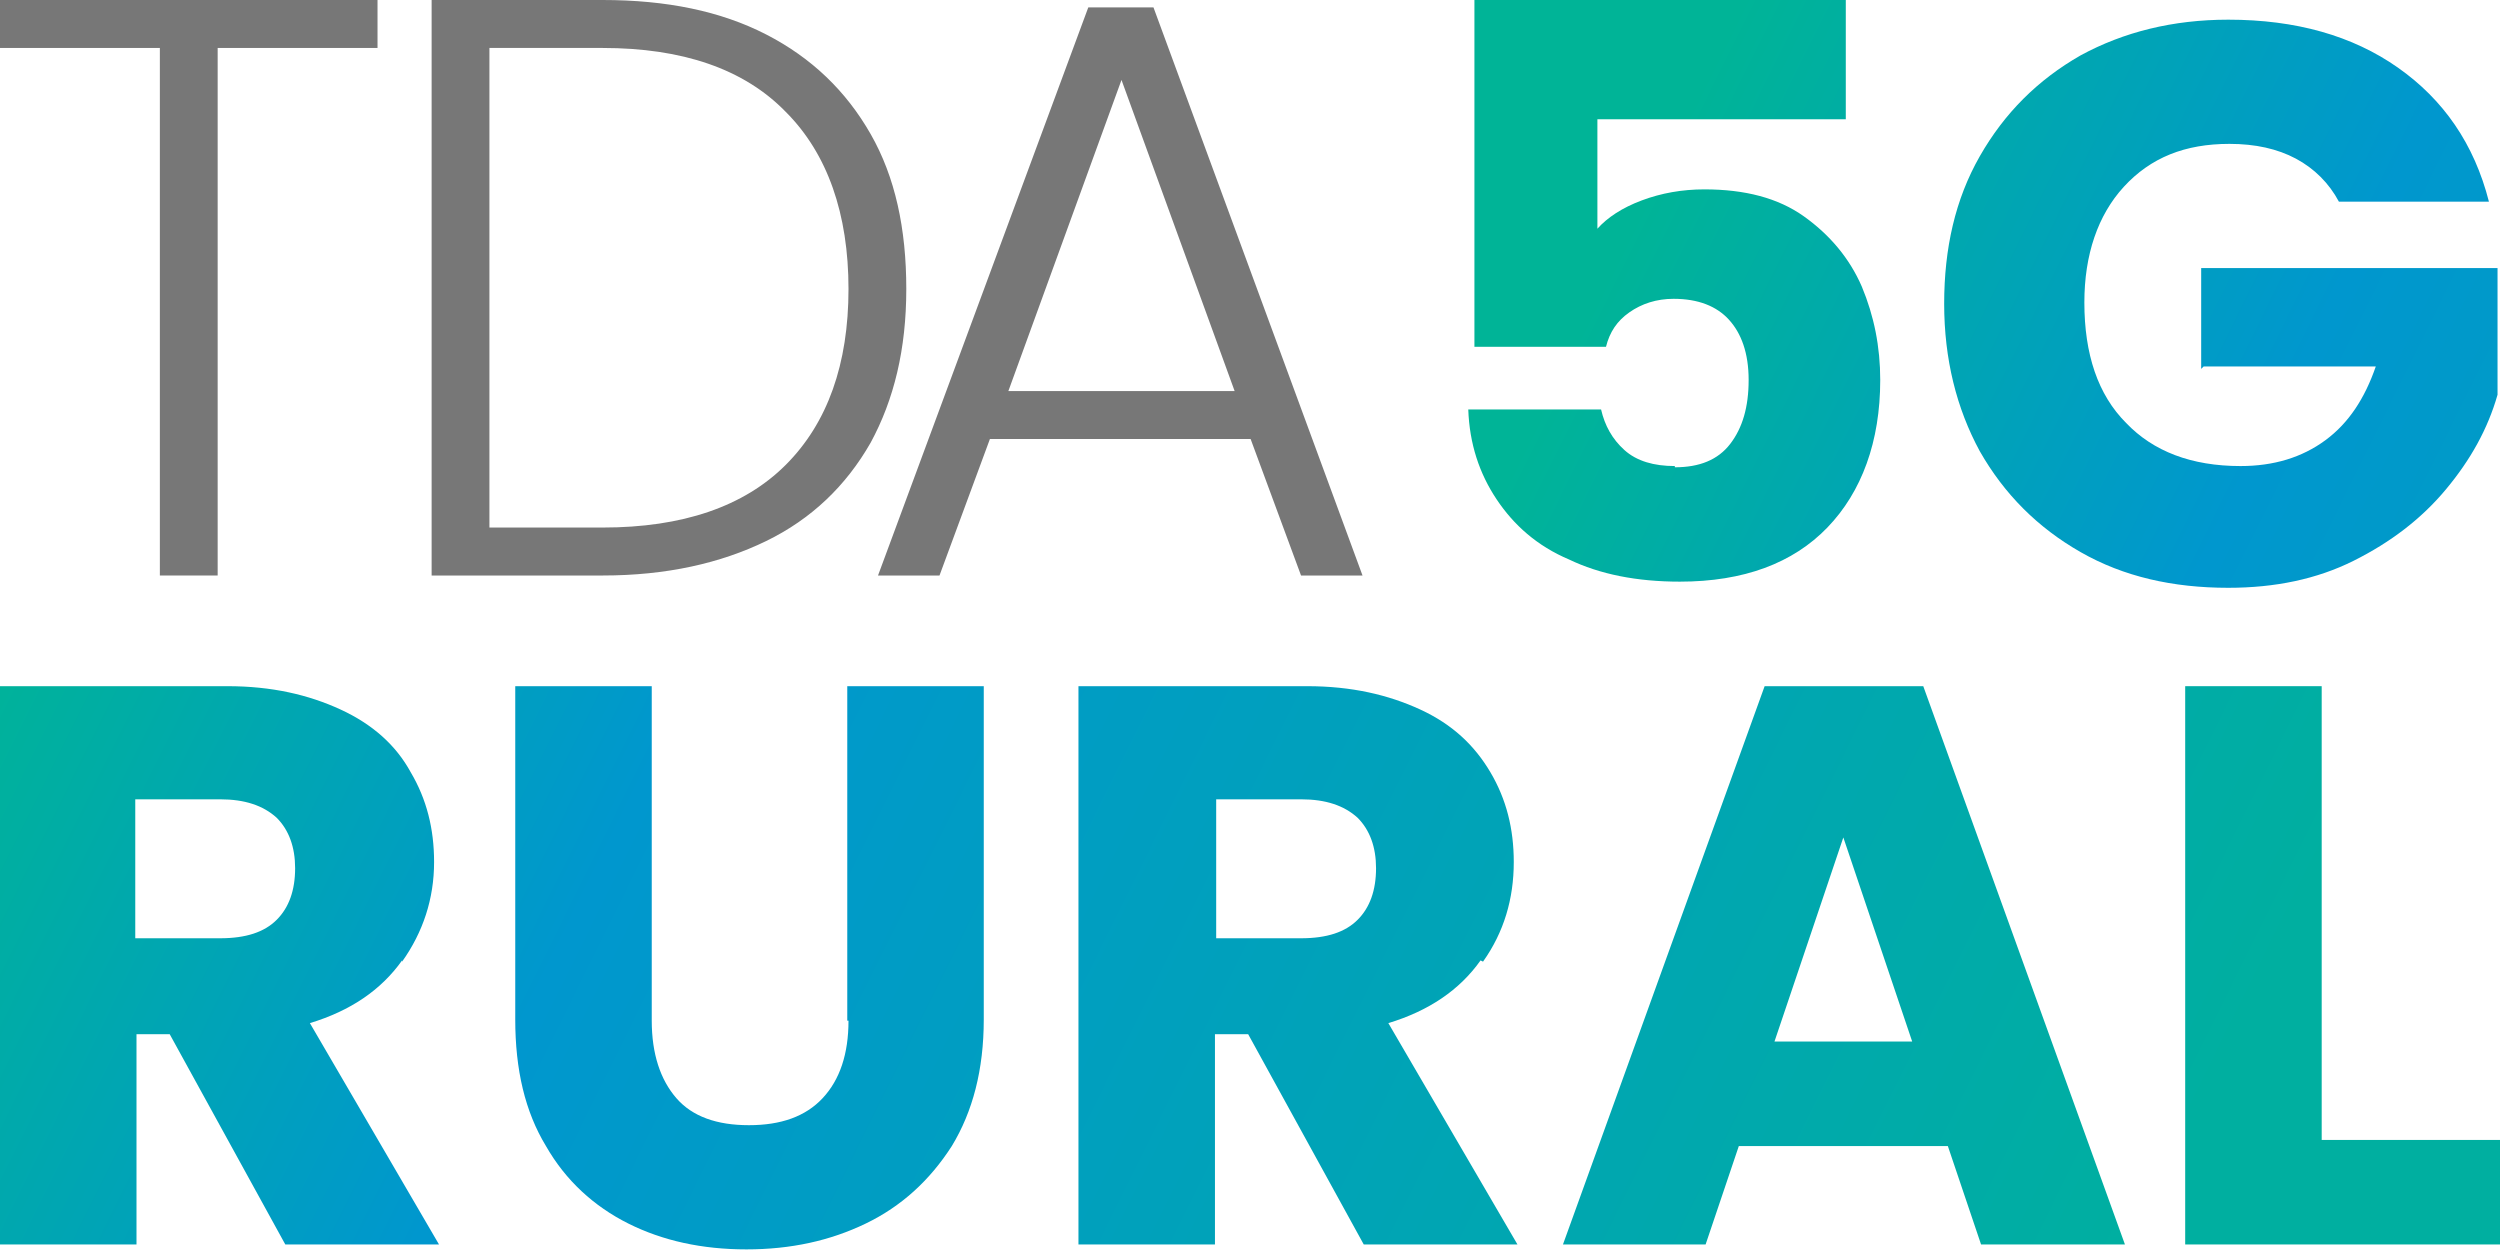 <svg xmlns="http://www.w3.org/2000/svg" xmlns:xlink="http://www.w3.org/1999/xlink" id="Capa_2" viewBox="0 0 20.33 10.17"><defs><style>.cls-1{fill:#777;}.cls-2{fill:url(#Degradado_sin_nombre_98);}.cls-3{fill:url(#Degradado_sin_nombre_98-5);}.cls-4{fill:url(#Degradado_sin_nombre_98-3);}.cls-5{fill:url(#Degradado_sin_nombre_100);}.cls-6{fill:url(#Degradado_sin_nombre_98-2);}.cls-7{fill:url(#Degradado_sin_nombre_4);}.cls-8{fill:url(#Degradado_sin_nombre_98-4);}</style><linearGradient id="Degradado_sin_nombre_100" x1="13.21" y1="1.94" x2="29.31" y2="9.91" gradientUnits="userSpaceOnUse"><stop offset="0" stop-color="#00b497"></stop><stop offset=".3" stop-color="#0097ce"></stop><stop offset="1" stop-color="#036259"></stop></linearGradient><linearGradient id="Degradado_sin_nombre_4" x1="13.98" y1=".39" x2="30.08" y2="8.36" gradientUnits="userSpaceOnUse"><stop offset="0" stop-color="#00b497"></stop><stop offset=".3" stop-color="#0097ce"></stop><stop offset="1" stop-color="#00afa0"></stop></linearGradient><linearGradient id="Degradado_sin_nombre_98" x1="-.98" y1="6.77" x2="15.11" y2="14.74" gradientUnits="userSpaceOnUse"><stop offset="0" stop-color="#00b497"></stop><stop offset=".3" stop-color="#0097ce"></stop><stop offset="1" stop-color="#00afa0"></stop></linearGradient><linearGradient id="Degradado_sin_nombre_98-2" x1=".11" y1="4.57" x2="16.2" y2="12.54" xlink:href="#Degradado_sin_nombre_98"></linearGradient><linearGradient id="Degradado_sin_nombre_98-3" x1=".75" y1="3.28" x2="16.84" y2="11.25" xlink:href="#Degradado_sin_nombre_98"></linearGradient><linearGradient id="Degradado_sin_nombre_98-4" x1="1.57" y1="1.61" x2="17.67" y2="9.59" xlink:href="#Degradado_sin_nombre_98"></linearGradient><linearGradient id="Degradado_sin_nombre_98-5" x1="2.39" y1="-.04" x2="18.48" y2="7.93" xlink:href="#Degradado_sin_nombre_98"></linearGradient></defs><g id="Capa_1-2"><g><path class="cls-1" d="M3.07,0V.39H1.77V4.68h-.47V.39H0v-.39H3.07Z"></path><path class="cls-1" d="M6.23,.28c.37,.19,.65,.46,.85,.81,.2,.35,.29,.77,.29,1.26s-.1,.9-.29,1.25c-.2,.35-.48,.62-.85,.8s-.81,.28-1.33,.28h-1.39V0h1.39c.52,0,.96,.09,1.33,.28Zm.16,3.5c.34-.34,.51-.82,.51-1.43s-.17-1.1-.51-1.44c-.34-.35-.84-.52-1.49-.52h-.92v3.9h.92c.65,0,1.15-.17,1.49-.51Z"></path><path class="cls-1" d="M10.18,3.57h-2.13l-.41,1.11h-.5L8.85,.06h.53l1.7,4.62h-.5l-.41-1.11Zm-.14-.39l-.92-2.53-.92,2.53h1.85Z"></path><g><path class="cls-5" d="M13.62,3.79c-.17,0-.31-.04-.41-.13-.1-.09-.16-.2-.19-.33h-1.08c.01,.28,.09,.52,.23,.73s.33,.38,.59,.49c.25,.12,.55,.18,.9,.18,.52,0,.92-.15,1.2-.44,.28-.29,.43-.7,.43-1.2,0-.27-.05-.52-.15-.76-.1-.23-.26-.42-.47-.57-.21-.15-.48-.22-.81-.22-.18,0-.35,.03-.51,.09s-.28,.14-.36,.23V.97h2.02V0h-3.02V2.82h1.07c.03-.12,.09-.21,.19-.28s.22-.11,.36-.11c.2,0,.35,.06,.45,.17,.1,.11,.16,.27,.16,.49s-.05,.39-.15,.52c-.1,.13-.25,.19-.45,.19Z"></path><path class="cls-7" d="M17.92,2.98h1.4c-.09,.26-.22,.46-.41,.6s-.42,.21-.69,.21c-.4,0-.71-.12-.93-.35-.23-.23-.34-.56-.34-.98,0-.39,.11-.71,.32-.94,.22-.24,.5-.35,.86-.35,.21,0,.39,.04,.54,.12,.15,.08,.27,.2,.35,.35h1.22c-.12-.47-.37-.83-.74-1.09-.37-.26-.83-.39-1.38-.39-.45,0-.85,.1-1.2,.29-.35,.2-.62,.47-.82,.82-.2,.35-.29,.75-.29,1.2s.1,.85,.29,1.2c.2,.35,.47,.62,.82,.82,.35,.2,.75,.29,1.2,.29,.38,0,.72-.07,1.02-.22s.55-.34,.75-.58c.2-.24,.34-.49,.42-.77v-1.03h-2.41v.82Z"></path><path class="cls-2" d="M3.27,7.82c.17-.24,.26-.51,.26-.81,0-.27-.06-.51-.19-.73-.12-.22-.31-.39-.57-.51s-.56-.19-.92-.19H0v4.54H1.11v-1.71h.27l.94,1.71h1.25l-1.05-1.8c.33-.1,.58-.27,.75-.51Zm-1.02-.34c-.1,.1-.25,.15-.46,.15h-.69v-1.13h.69c.2,0,.35,.05,.46,.15,.1,.1,.15,.24,.15,.41,0,.18-.05,.32-.15,.42Z"></path><path class="cls-6" d="M6.9,8.3c0,.27-.07,.48-.21,.63-.14,.15-.34,.22-.6,.22s-.46-.07-.59-.22c-.13-.15-.2-.36-.2-.63v-2.72h-1.11v2.71c0,.41,.08,.75,.25,1.03,.16,.28,.39,.49,.67,.63,.28,.14,.6,.21,.96,.21s.68-.07,.97-.21,.52-.35,.7-.63c.17-.28,.26-.62,.26-1.03v-2.71h-1.11v2.72Z"></path><path class="cls-4" d="M12.06,7.82c.17-.24,.25-.51,.25-.81,0-.27-.06-.51-.19-.73-.13-.22-.31-.39-.57-.51s-.56-.19-.92-.19h-1.86v4.54h1.11v-1.71h.27l.94,1.71h1.25l-1.05-1.8c.33-.1,.58-.27,.75-.51Zm-1.02-.34c-.1,.1-.25,.15-.46,.15h-.69v-1.13h.69c.2,0,.35,.05,.46,.15,.1,.1,.15,.24,.15,.41,0,.18-.05,.32-.15,.42Z"></path><path class="cls-8" d="M14.35,5.58l-1.64,4.54h1.16l.27-.8h1.7l.27,.8h1.17l-1.64-4.54h-1.28Zm.08,2.89l.56-1.66,.56,1.66h-1.12Z"></path><polygon class="cls-3" points="18.88 9.27 18.88 5.58 17.77 5.58 17.77 10.12 20.33 10.12 20.33 9.27 18.88 9.27"></polygon></g></g></g></svg>